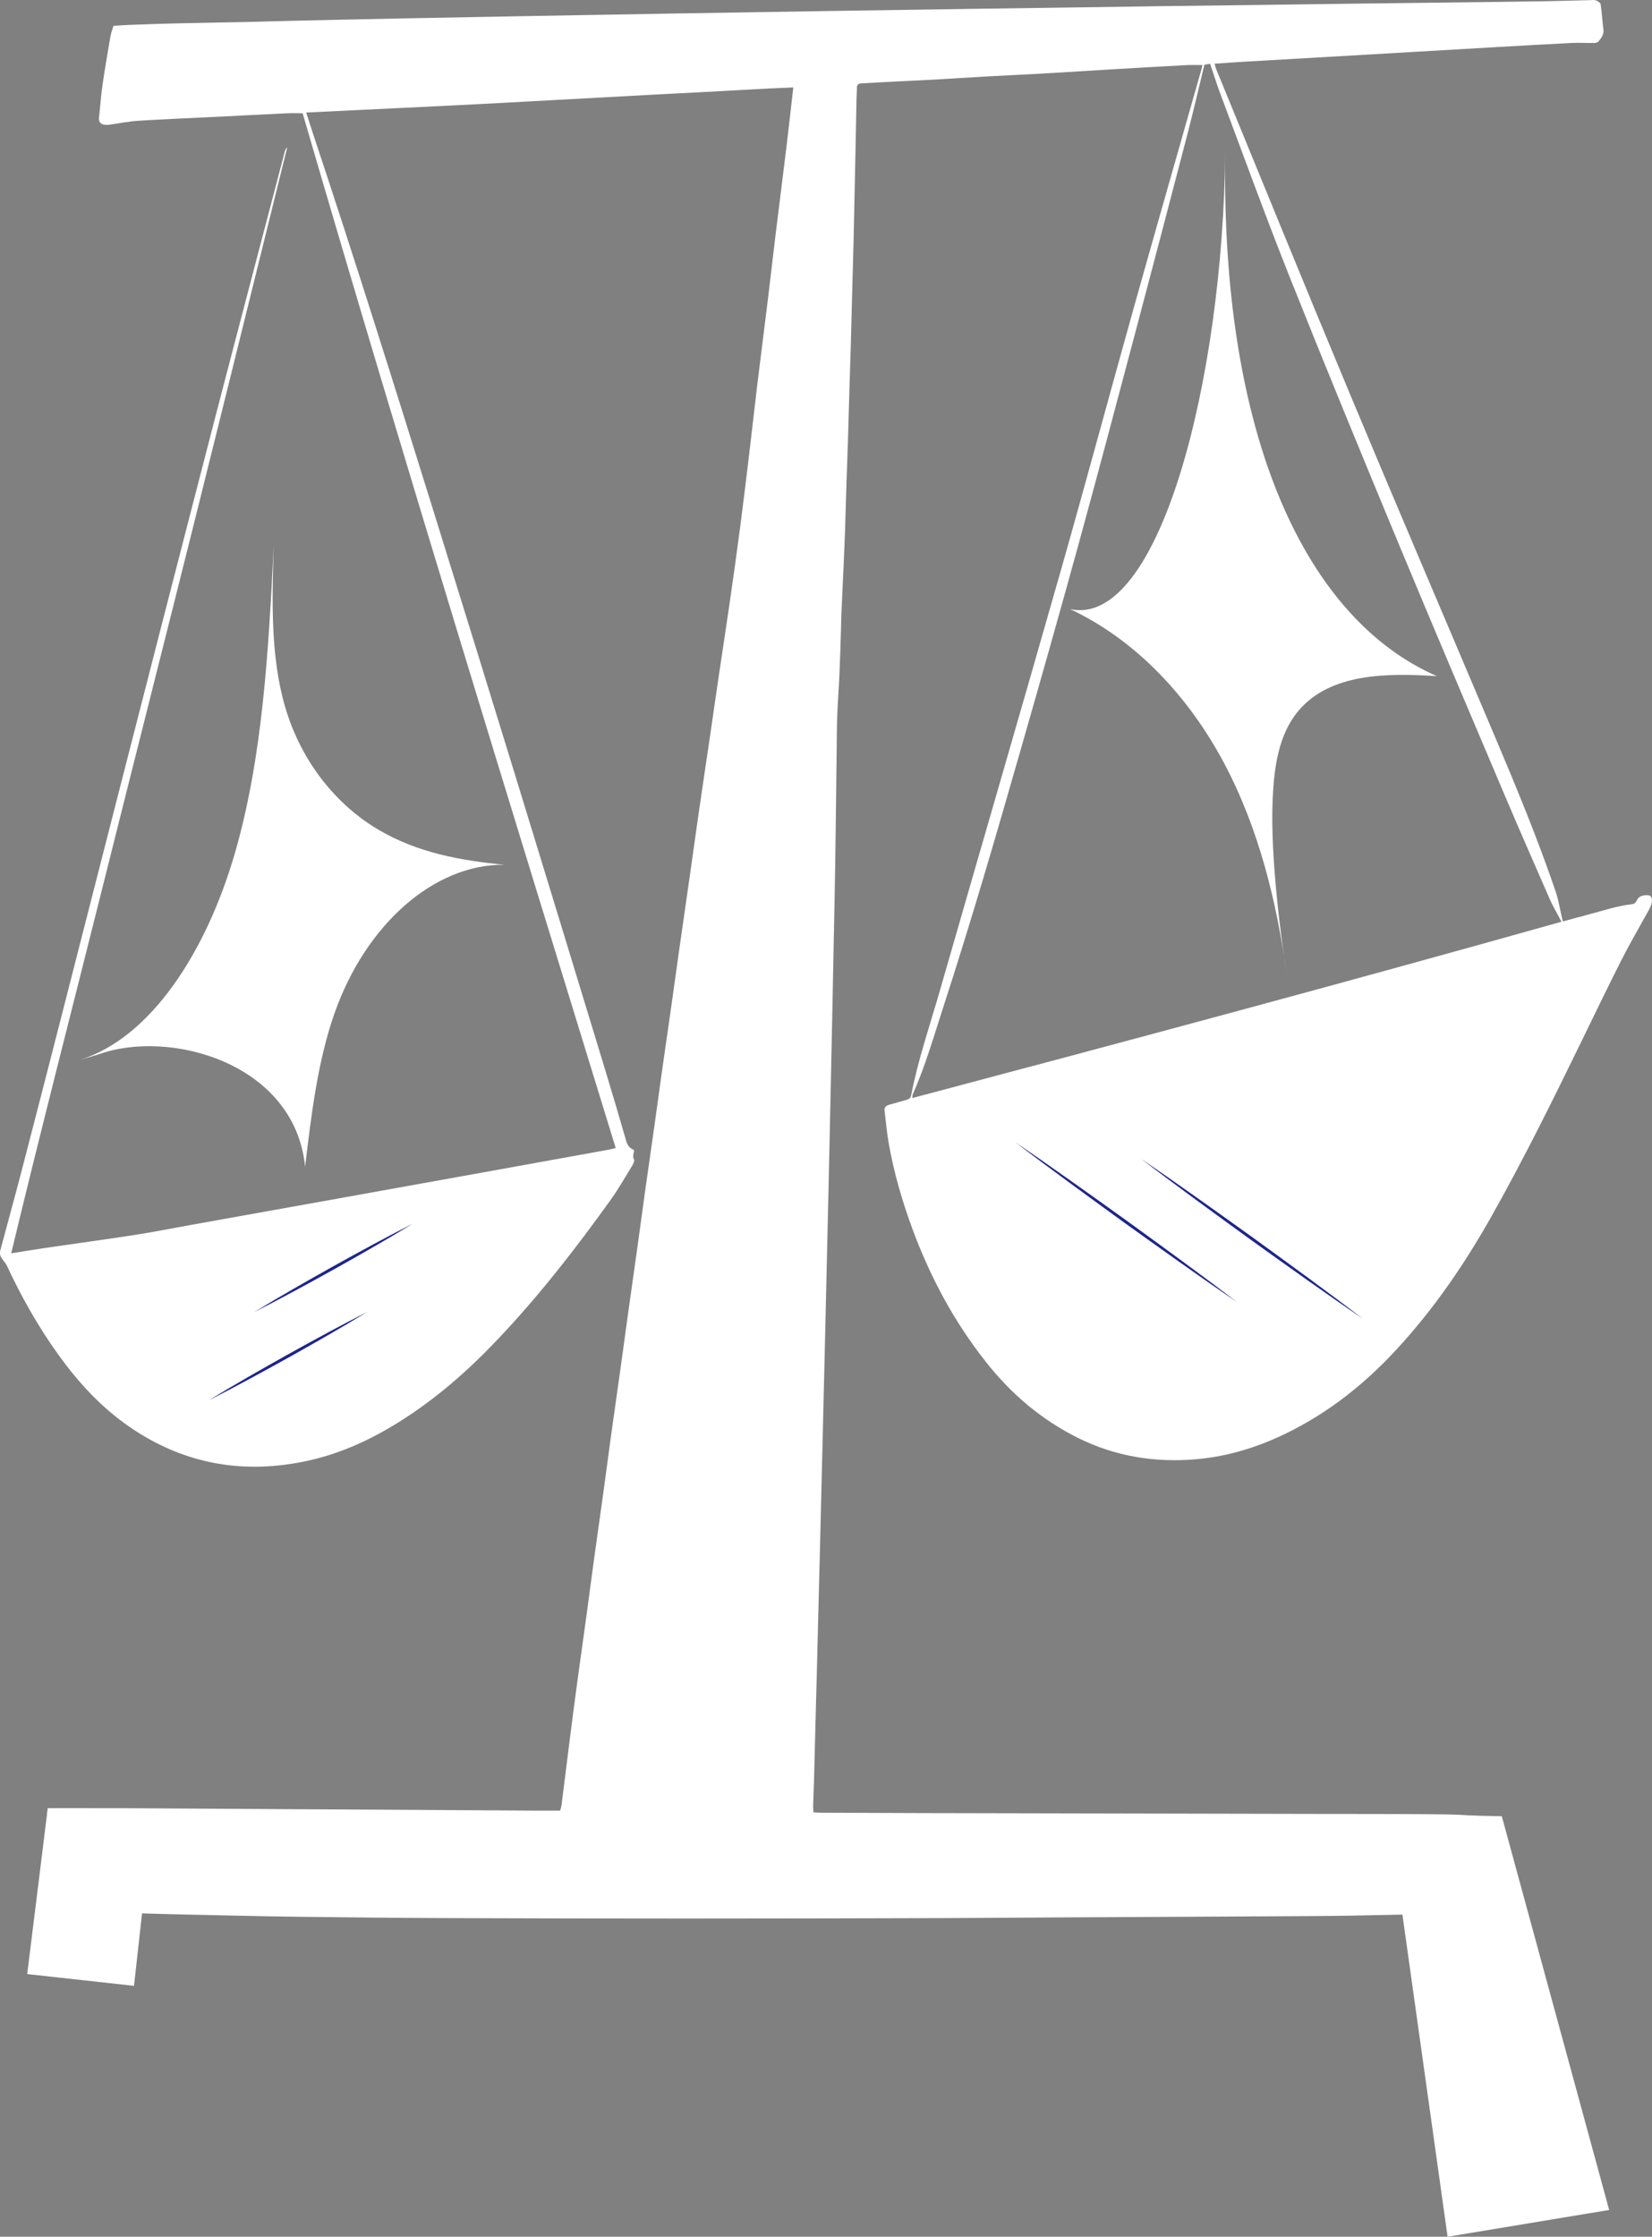<svg xmlns="http://www.w3.org/2000/svg" width="390" height="528" viewBox="0 0 390 528" fill="none">
  <rect x="0" y="0" width="390" height="528" fill="#808080" stroke="none"/>
  <g clip-path="url(#clip0_1625_162)">
    <path d="M192.058 427.814C192.708 427.85 193.25 427.903 193.789 427.903C201.914 427.935 210.038 427.975 218.163 427.992C251.996 428.064 285.832 428.131 319.665 428.203C327.066 428.217 334.47 428.203 341.87 428.31C345.306 428.359 348.735 428.691 352.167 428.858C353.031 428.901 353.338 429.411 353.513 429.952C354.009 431.481 354.583 433.009 354.819 434.573C355.482 439.006 356.007 443.456 356.553 447.903C356.642 448.637 356.567 449.389 356.567 450.301C353.827 450.686 351.108 451.277 348.36 451.406C341.591 451.726 334.812 451.869 328.036 452.022C321.867 452.161 315.694 452.268 309.521 452.307C290.268 452.428 271.017 452.507 251.764 452.61C242.026 452.66 232.289 452.752 222.552 452.781C202.463 452.838 182.371 452.888 162.282 452.888C142.804 452.888 123.326 452.849 103.847 452.774C93.221 452.735 82.595 452.606 71.969 452.489C66.521 452.428 61.072 452.321 55.624 452.2C47.51 452.022 39.392 451.862 31.279 451.609C26.066 451.445 20.856 451.128 15.646 450.882C14.697 450.836 13.816 450.868 12.956 451.391C12.039 451.954 11.404 451.826 10.915 450.946C10.469 450.144 10.095 449.225 10.069 448.348C9.905 442.516 10.098 436.69 10.808 430.882C10.847 430.547 10.965 430.219 10.997 429.888C11.094 428.951 11.268 426.845 11.268 426.845C11.268 426.845 15.565 426.813 17.059 426.824C21.12 426.856 25.184 426.817 29.248 426.838C45.494 426.927 61.743 427.03 77.989 427.127C94.235 427.223 110.484 427.319 126.73 427.412C128.503 427.422 130.276 427.412 132.232 427.412C132.335 427.027 132.506 426.581 132.563 426.125C133.231 420.866 133.873 415.607 134.544 410.348C135.104 405.951 135.675 401.551 136.267 397.157C137.006 391.713 137.78 386.272 138.526 380.827C139.122 376.48 139.678 372.13 140.278 367.783C141.02 362.388 141.794 356.994 142.54 351.599C143.132 347.302 143.685 342.998 144.281 338.701C145.023 333.353 145.794 328.008 146.54 322.663C147.125 318.462 147.689 314.258 148.274 310.053C149.027 304.659 149.805 299.268 150.554 293.873C151.146 289.622 151.703 285.368 152.299 281.121C153.037 275.872 153.804 270.624 154.547 265.375C155.139 261.175 155.703 256.97 156.295 252.769C157.037 247.517 157.808 242.269 158.554 237.02C159.142 232.866 159.706 228.707 160.295 224.553C161.158 218.485 162.04 212.42 162.907 206.352C163.61 201.432 164.28 196.511 164.994 191.591C165.836 185.765 166.714 179.946 167.57 174.121C168.27 169.35 168.944 164.575 169.651 159.804C170.51 153.985 171.413 148.17 172.252 142.348C173.119 136.334 173.964 130.319 174.753 124.298C175.534 118.326 176.248 112.347 176.965 106.368C177.586 101.201 178.146 96.028 178.774 90.861C179.598 84.07 180.476 77.282 181.304 70.491C181.925 65.421 182.489 60.347 183.11 55.276C183.937 48.485 184.812 41.697 185.636 34.906C186.203 30.221 186.72 25.532 187.284 20.639C179.591 20.921 171.981 21.448 164.366 21.819C156.716 22.193 149.07 22.631 141.423 23.044C133.723 23.461 126.019 23.896 118.319 24.299C110.669 24.701 103.023 25.1 95.369 25.453C87.737 25.806 80.112 26.205 72.28 26.565C72.826 28.254 73.275 29.683 73.746 31.104C83.684 60.942 93.082 90.911 102.416 120.895C109.014 142.095 115.572 163.303 122.091 184.521C128.995 206.997 135.843 229.488 142.693 251.975C144.467 257.793 146.19 263.626 147.871 269.466C148.149 270.435 148.748 271.076 149.701 271.5C149.648 272.291 149.262 272.926 149.655 273.678C149.865 274.077 149.469 274.803 149.166 275.299C147.525 277.978 145.972 280.711 144.128 283.284C135.96 294.675 127.333 305.792 117.495 316.168C110.623 323.415 103.101 330.092 94.295 335.612C87.387 339.941 79.959 343.368 71.595 345.047C56.466 348.082 42.846 345.225 30.715 336.916C23.817 332.195 18.473 326.29 13.845 319.88C9.028 313.203 5.063 306.148 1.659 298.847C1.296 298.067 0.6 297.408 0.193 296.642C-0.018 296.246 -0.071 295.701 0.043 295.274C1.706 288.985 3.458 282.717 5.096 276.425C8.275 264.214 11.408 251.996 14.54 239.774C18.744 223.37 22.925 206.958 27.125 190.554C30.601 176.971 34.08 163.388 37.576 149.809C41.979 132.703 46.382 115.6 50.814 98.497C53.858 86.753 56.948 75.02 60.02 63.279C62.414 54.129 64.815 44.979 67.217 35.829C67.313 35.462 67.466 35.106 67.809 34.781C60.63 63.749 53.494 92.728 46.265 121.689C39.018 150.722 31.642 179.732 24.381 208.761C17.138 237.715 9.67 266.626 2.641 295.865C5.46 295.413 7.832 295.003 10.219 294.654C17.441 293.599 24.677 292.619 31.889 291.504C36.26 290.827 40.588 289.957 44.934 289.177C56.02 287.189 67.106 285.204 78.192 283.212C90.363 281.025 102.534 278.837 114.705 276.638C124.432 274.885 134.155 273.122 143.878 271.358C144.349 271.272 144.806 271.141 145.359 271.012C120.339 189.595 95.209 108.342 71.445 26.739C70.16 26.739 68.908 26.69 67.663 26.747C62.004 27.014 56.348 27.317 50.689 27.598C44.698 27.894 38.704 28.125 32.72 28.503C30.411 28.649 28.128 29.123 25.834 29.437C24.485 29.622 23.186 29.298 23.368 27.762C23.671 25.225 23.817 22.674 24.185 20.148C24.742 16.282 25.413 12.43 26.076 8.578C26.212 7.784 26.526 7.011 26.793 6.098C28.26 6.013 29.63 5.902 31 5.856C34.608 5.728 38.215 5.6 41.822 5.514C46.985 5.393 52.152 5.322 57.315 5.211C60.926 5.133 64.534 5.019 68.144 4.93C72.476 4.826 76.811 4.73 81.143 4.637C85.7 4.538 90.256 4.441 94.813 4.352C99.983 4.249 105.149 4.156 110.32 4.06C115.379 3.964 120.435 3.864 125.495 3.775C131.111 3.675 136.724 3.579 142.34 3.483C147.842 3.387 153.348 3.287 158.85 3.194C164.912 3.095 170.971 2.998 177.033 2.902C182.817 2.81 188.597 2.706 194.381 2.617C201.054 2.514 207.73 2.421 214.402 2.321C220.521 2.229 226.637 2.125 232.753 2.04C240.039 1.937 247.325 1.844 254.611 1.741C261.009 1.652 267.403 1.545 273.801 1.459C281.754 1.352 289.711 1.263 297.664 1.16C304.508 1.071 311.348 0.967 318.192 0.882C326.591 0.775 334.994 0.686 343.393 0.579C350.515 0.49 357.634 0.408 364.756 0.294C368.26 0.237 371.76 0.119 375.26 0.037C375.76 0.027 376.313 -0.066 376.745 0.087C377.198 0.251 377.822 0.633 377.872 0.971C378.168 2.966 378.272 4.98 378.532 6.978C378.679 8.101 378.058 8.935 377.391 9.758C377.209 9.982 376.752 10.143 376.42 10.146C374.6 10.171 372.777 10.053 370.964 10.146C365.145 10.428 359.329 10.773 353.509 11.104C346.862 11.486 340.214 11.874 333.567 12.262C326.919 12.647 320.272 13.036 313.624 13.421C306.92 13.809 300.219 14.187 293.515 14.582C291.309 14.71 289.104 14.878 286.746 15.038C286.881 15.53 286.938 15.893 287.078 16.232C297.689 42.047 308.194 67.893 318.959 93.658C330.159 120.471 341.62 147.201 352.952 173.971C358.083 186.093 363.111 198.243 367.314 210.635C367.874 212.289 368.142 214.017 368.538 215.713C368.67 216.269 368.791 216.824 368.948 217.516C371.068 216.942 373.059 216.383 375.064 215.862C378.411 214.989 381.672 213.849 385.165 213.461C385.901 213.379 386.204 212.998 386.446 212.481C386.864 211.59 387.742 211.33 388.741 211.312C389.59 211.295 389.893 211.597 389.968 212.356C390.068 213.372 389.572 214.234 389.09 215.107C387.01 218.891 384.816 222.632 382.864 226.47C379.706 232.687 376.695 238.959 373.644 245.215C366.783 259.286 359.871 273.339 352.135 287.068C345.777 298.359 338.444 309.148 329.31 318.954C322.085 326.707 313.771 333.395 303.702 338.323C297.093 341.555 290.064 343.782 282.503 344.455C272.677 345.328 263.346 343.789 254.697 339.531C245.712 335.109 238.64 328.916 232.835 321.594C225.153 311.906 219.558 301.338 215.43 290.164C213.035 283.686 211.116 277.105 209.892 270.385C209.399 267.681 209.146 264.944 208.832 262.219C208.729 261.328 209.143 260.971 210.199 260.697C211.469 260.366 212.725 259.988 213.992 259.635C214.616 259.461 214.98 259.176 215.105 258.541C216.736 250.122 219.558 241.944 221.934 233.674C231.39 200.78 240.97 167.914 250.344 135.005C256.31 114.061 261.947 93.046 267.82 72.084C273.012 53.552 278.329 35.045 283.588 16.528C283.691 16.164 283.766 15.797 283.873 15.359C282.557 15.359 281.361 15.305 280.177 15.37C274.525 15.669 268.873 15.99 263.221 16.325C257.626 16.656 252.039 17.026 246.444 17.347C241.902 17.607 237.352 17.803 232.806 18.056C228.764 18.281 224.725 18.559 220.682 18.787C217.799 18.951 214.916 19.061 212.033 19.211C209.153 19.36 206.274 19.538 203.391 19.674C202.62 19.709 202.306 20.002 202.302 20.657C202.299 21.573 202.217 22.489 202.199 23.404C202.117 27.356 202.053 31.307 201.971 35.255C201.824 42.292 201.682 49.326 201.521 56.363C201.428 60.457 201.303 64.551 201.193 68.645C201.079 72.932 200.975 77.218 200.854 81.504C200.754 85.018 200.633 88.534 200.526 92.048C200.408 96.046 200.308 100.043 200.183 104.038C200.087 107.12 199.958 110.198 199.858 113.277C199.737 117.032 199.641 120.788 199.516 124.543C199.423 127.337 199.312 130.127 199.187 132.917C199.016 136.811 198.816 140.706 198.645 144.6C198.584 145.947 198.577 147.297 198.535 148.648C198.424 152.115 198.335 155.582 198.181 159.049C198.039 162.316 197.782 165.583 197.653 168.854C197.55 171.552 197.557 174.256 197.521 176.957C197.407 185.925 197.311 194.894 197.179 203.862C197.093 209.645 196.965 215.431 196.85 221.214C196.74 226.805 196.629 232.399 196.515 237.989C196.408 243.195 196.294 248.401 196.183 253.606C196.073 258.812 195.962 264.018 195.848 269.224C195.741 274.187 195.627 279.15 195.516 284.114C195.405 288.981 195.295 293.845 195.18 298.712C195.07 303.529 194.959 308.347 194.845 313.164C194.734 317.789 194.624 322.414 194.513 327.039C194.403 331.71 194.292 336.385 194.178 341.056C194.067 345.535 193.957 350.014 193.846 354.496C193.732 359.071 193.625 363.65 193.511 368.225C193.404 372.511 193.289 376.798 193.179 381.084C193.065 385.613 192.958 390.138 192.84 394.667C192.733 398.807 192.619 402.951 192.508 407.091C192.394 411.524 192.29 415.953 192.169 420.385C192.115 422.359 192.016 424.33 191.958 426.3C191.944 426.77 192.008 427.241 192.041 427.814H192.058ZM284.337 15.27C282.96 20.91 281.69 26.433 280.259 31.924C276.113 47.844 271.934 63.753 267.713 79.659C263.378 95.985 259.061 112.318 254.583 128.616C250.169 144.682 245.62 160.72 241.027 176.747C235.176 197.17 229.245 217.576 222.659 237.833C220.414 244.738 218.42 251.711 215.444 258.427C215.358 258.623 215.408 258.862 215.387 259.201C266.632 245.607 317.671 231.914 368.627 217.583C368.295 216.956 368.042 216.482 367.792 216.005C367.175 214.818 366.483 213.66 365.951 212.445C362.387 204.293 358.801 196.148 355.329 187.963C346.854 167.981 338.348 148.01 330.031 127.978C321.374 107.134 312.779 86.268 304.44 65.328C298.745 51.029 293.522 36.588 288.116 22.204C287.242 19.877 286.51 17.511 285.679 15.056C285.162 15.138 284.698 15.213 284.344 15.27H284.337Z" fill="white"></path>
    <path d="M379.888 521.679L341.744 528L327.75 428.215L354.54 428.731L379.888 521.679Z" fill="white"></path>
    <path d="M31.638 468.774L6.422 465.992L11.278 426.844L35.916 430.14L31.638 468.774Z" fill="white"></path>
    <path d="M18.766 250.227C35.718 245.025 48.742 224.466 55.396 201.587C62.051 178.708 63.382 153.499 64.63 128.789C64.206 141.67 63.838 155.056 67.335 166.943C71.281 180.351 79.816 190.206 89.218 195.79C98.62 201.373 108.897 203.141 119.055 204.131C102.538 203.967 86.35 218.141 78.949 239.249C75.021 250.462 73.501 263.036 72.027 275.4C69.583 250.929 40.046 242.809 23.279 248.891" fill="white"></path>
    <path d="M252.656 143.793C268.431 151.219 280.816 164.766 288.994 180.176C297.172 195.587 301.404 212.818 303.77 230.106C302.546 222.182 299.823 202.499 300.448 188.592C300.78 181.242 301.793 173.428 306.528 167.798C314.053 158.851 327.566 158.858 339.226 159.61C308.522 146.248 288.106 103.555 289.258 35.578C288.737 90.197 273.541 148.272 252.656 143.793Z" fill="white"></path>
    <path d="M239.68 269.625C241.906 271.132 244.108 272.675 246.324 274.2L252.921 278.836C257.317 281.932 261.674 285.078 266.052 288.2C270.394 291.367 274.758 294.506 279.086 297.695L285.569 302.491C287.714 304.112 289.876 305.712 292.006 307.348C289.78 305.84 287.578 304.298 285.362 302.773L278.765 298.137C274.373 295.041 270.012 291.894 265.638 288.773C261.295 285.606 256.932 282.466 252.607 279.277L246.124 274.482C243.979 272.864 241.817 271.264 239.687 269.625H239.68Z" fill="#1D258C"></path>
    <path d="M269.406 273.57C271.633 275.078 273.834 276.62 276.05 278.145L282.648 282.781C287.044 285.877 291.4 289.024 295.778 292.145C300.121 295.312 304.485 298.452 308.813 301.641L315.296 306.436C317.44 308.058 319.603 309.658 321.733 311.293C319.506 309.786 317.305 308.243 315.089 306.718L308.492 302.082C304.099 298.986 299.739 295.84 295.364 292.718C291.022 289.551 286.658 286.412 282.334 283.223L275.85 278.427C273.706 276.809 271.544 275.209 269.413 273.57H269.406Z" fill="#1D258C"></path>
    <path d="M97.454 288.852C94.4 290.712 91.324 292.536 88.223 294.317C85.13 296.11 82.015 297.863 78.896 299.609C75.77 301.344 72.641 303.072 69.494 304.764C66.351 306.464 63.182 308.124 59.992 309.746C63.047 307.882 66.122 306.061 69.223 304.28C72.317 302.491 75.431 300.735 78.55 298.989C81.676 297.253 84.805 295.525 87.952 293.836C91.096 292.137 94.264 290.476 97.454 288.855V288.852Z" fill="#1D258C"></path>
    <path d="M86.727 309.672C83.673 311.532 80.597 313.356 77.497 315.138C74.403 316.93 71.288 318.683 68.17 320.429C65.044 322.164 61.915 323.892 58.768 325.585C55.624 327.284 52.456 328.945 49.266 330.566C52.32 328.702 55.396 326.882 58.496 325.1C61.59 323.311 64.705 321.555 67.823 319.809C70.949 318.074 74.078 316.346 77.225 314.657C80.369 312.957 83.537 311.297 86.727 309.675V309.672Z" fill="#1D258C"></path>
  </g>
  <defs>
    <clipPath id="clip0_1625_162">
      <rect width="390" height="528" fill="white"></rect>
    </clipPath>
  </defs>
</svg>
